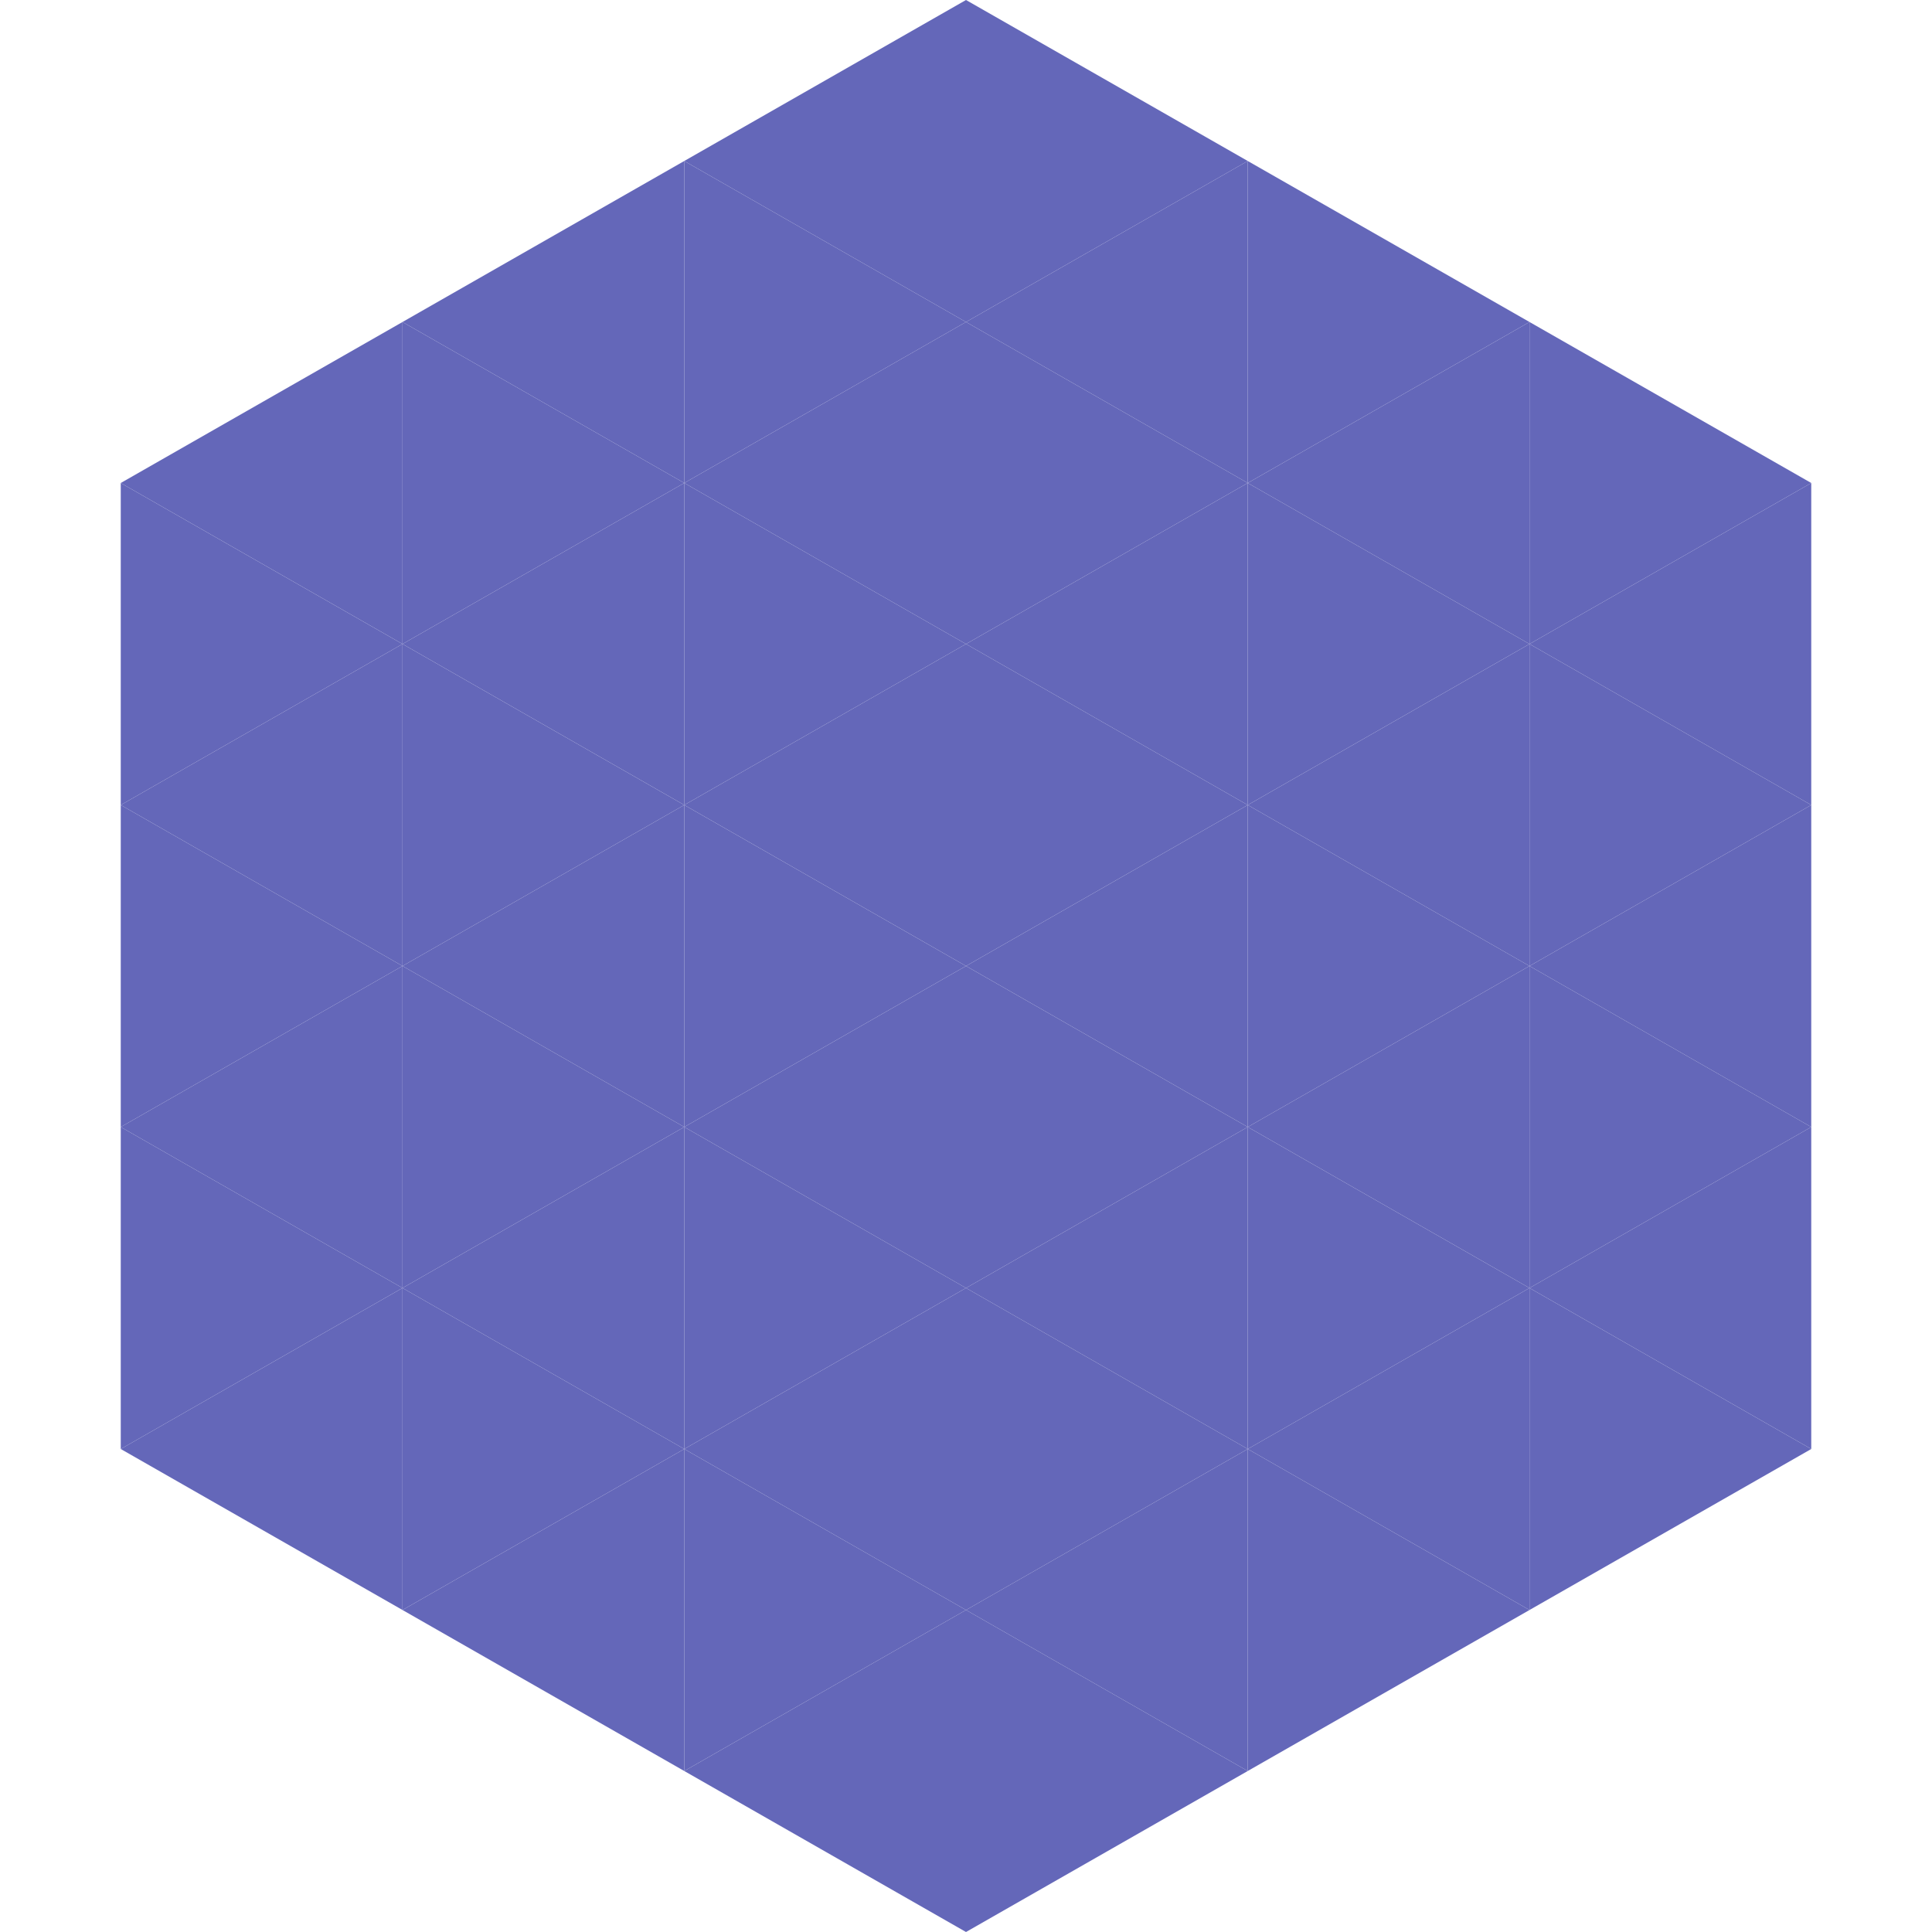 <?xml version="1.0"?>
<!-- Generated by SVGo -->
<svg width="240" height="240"
     xmlns="http://www.w3.org/2000/svg"
     xmlns:xlink="http://www.w3.org/1999/xlink">
<polygon points="50,40 15,60 50,80" style="fill:rgb(100,103,185)" />
<polygon points="190,40 225,60 190,80" style="fill:rgb(100,103,185)" />
<polygon points="15,60 50,80 15,100" style="fill:rgb(100,103,185)" />
<polygon points="225,60 190,80 225,100" style="fill:rgb(100,103,185)" />
<polygon points="50,80 15,100 50,120" style="fill:rgb(100,103,185)" />
<polygon points="190,80 225,100 190,120" style="fill:rgb(100,103,185)" />
<polygon points="15,100 50,120 15,140" style="fill:rgb(100,103,185)" />
<polygon points="225,100 190,120 225,140" style="fill:rgb(100,103,185)" />
<polygon points="50,120 15,140 50,160" style="fill:rgb(100,103,185)" />
<polygon points="190,120 225,140 190,160" style="fill:rgb(100,103,185)" />
<polygon points="15,140 50,160 15,180" style="fill:rgb(100,103,185)" />
<polygon points="225,140 190,160 225,180" style="fill:rgb(100,103,185)" />
<polygon points="50,160 15,180 50,200" style="fill:rgb(100,103,185)" />
<polygon points="190,160 225,180 190,200" style="fill:rgb(100,103,185)" />
<polygon points="15,180 50,200 15,220" style="fill:rgb(255,255,255); fill-opacity:0" />
<polygon points="225,180 190,200 225,220" style="fill:rgb(255,255,255); fill-opacity:0" />
<polygon points="50,0 85,20 50,40" style="fill:rgb(255,255,255); fill-opacity:0" />
<polygon points="190,0 155,20 190,40" style="fill:rgb(255,255,255); fill-opacity:0" />
<polygon points="85,20 50,40 85,60" style="fill:rgb(100,103,185)" />
<polygon points="155,20 190,40 155,60" style="fill:rgb(100,103,185)" />
<polygon points="50,40 85,60 50,80" style="fill:rgb(100,103,185)" />
<polygon points="190,40 155,60 190,80" style="fill:rgb(100,103,185)" />
<polygon points="85,60 50,80 85,100" style="fill:rgb(100,103,185)" />
<polygon points="155,60 190,80 155,100" style="fill:rgb(100,103,185)" />
<polygon points="50,80 85,100 50,120" style="fill:rgb(100,103,185)" />
<polygon points="190,80 155,100 190,120" style="fill:rgb(100,103,185)" />
<polygon points="85,100 50,120 85,140" style="fill:rgb(100,103,185)" />
<polygon points="155,100 190,120 155,140" style="fill:rgb(100,103,185)" />
<polygon points="50,120 85,140 50,160" style="fill:rgb(100,103,185)" />
<polygon points="190,120 155,140 190,160" style="fill:rgb(100,103,185)" />
<polygon points="85,140 50,160 85,180" style="fill:rgb(100,103,185)" />
<polygon points="155,140 190,160 155,180" style="fill:rgb(100,103,185)" />
<polygon points="50,160 85,180 50,200" style="fill:rgb(100,103,185)" />
<polygon points="190,160 155,180 190,200" style="fill:rgb(100,103,185)" />
<polygon points="85,180 50,200 85,220" style="fill:rgb(100,103,185)" />
<polygon points="155,180 190,200 155,220" style="fill:rgb(100,103,185)" />
<polygon points="120,0 85,20 120,40" style="fill:rgb(100,103,185)" />
<polygon points="120,0 155,20 120,40" style="fill:rgb(100,103,185)" />
<polygon points="85,20 120,40 85,60" style="fill:rgb(100,103,185)" />
<polygon points="155,20 120,40 155,60" style="fill:rgb(100,103,185)" />
<polygon points="120,40 85,60 120,80" style="fill:rgb(100,103,185)" />
<polygon points="120,40 155,60 120,80" style="fill:rgb(100,103,185)" />
<polygon points="85,60 120,80 85,100" style="fill:rgb(100,103,185)" />
<polygon points="155,60 120,80 155,100" style="fill:rgb(100,103,185)" />
<polygon points="120,80 85,100 120,120" style="fill:rgb(100,103,185)" />
<polygon points="120,80 155,100 120,120" style="fill:rgb(100,103,185)" />
<polygon points="85,100 120,120 85,140" style="fill:rgb(100,103,185)" />
<polygon points="155,100 120,120 155,140" style="fill:rgb(100,103,185)" />
<polygon points="120,120 85,140 120,160" style="fill:rgb(100,103,185)" />
<polygon points="120,120 155,140 120,160" style="fill:rgb(100,103,185)" />
<polygon points="85,140 120,160 85,180" style="fill:rgb(100,103,185)" />
<polygon points="155,140 120,160 155,180" style="fill:rgb(100,103,185)" />
<polygon points="120,160 85,180 120,200" style="fill:rgb(100,103,185)" />
<polygon points="120,160 155,180 120,200" style="fill:rgb(100,103,185)" />
<polygon points="85,180 120,200 85,220" style="fill:rgb(100,103,185)" />
<polygon points="155,180 120,200 155,220" style="fill:rgb(100,103,185)" />
<polygon points="120,200 85,220 120,240" style="fill:rgb(100,103,185)" />
<polygon points="120,200 155,220 120,240" style="fill:rgb(100,103,185)" />
<polygon points="85,220 120,240 85,260" style="fill:rgb(255,255,255); fill-opacity:0" />
<polygon points="155,220 120,240 155,260" style="fill:rgb(255,255,255); fill-opacity:0" />
</svg>
